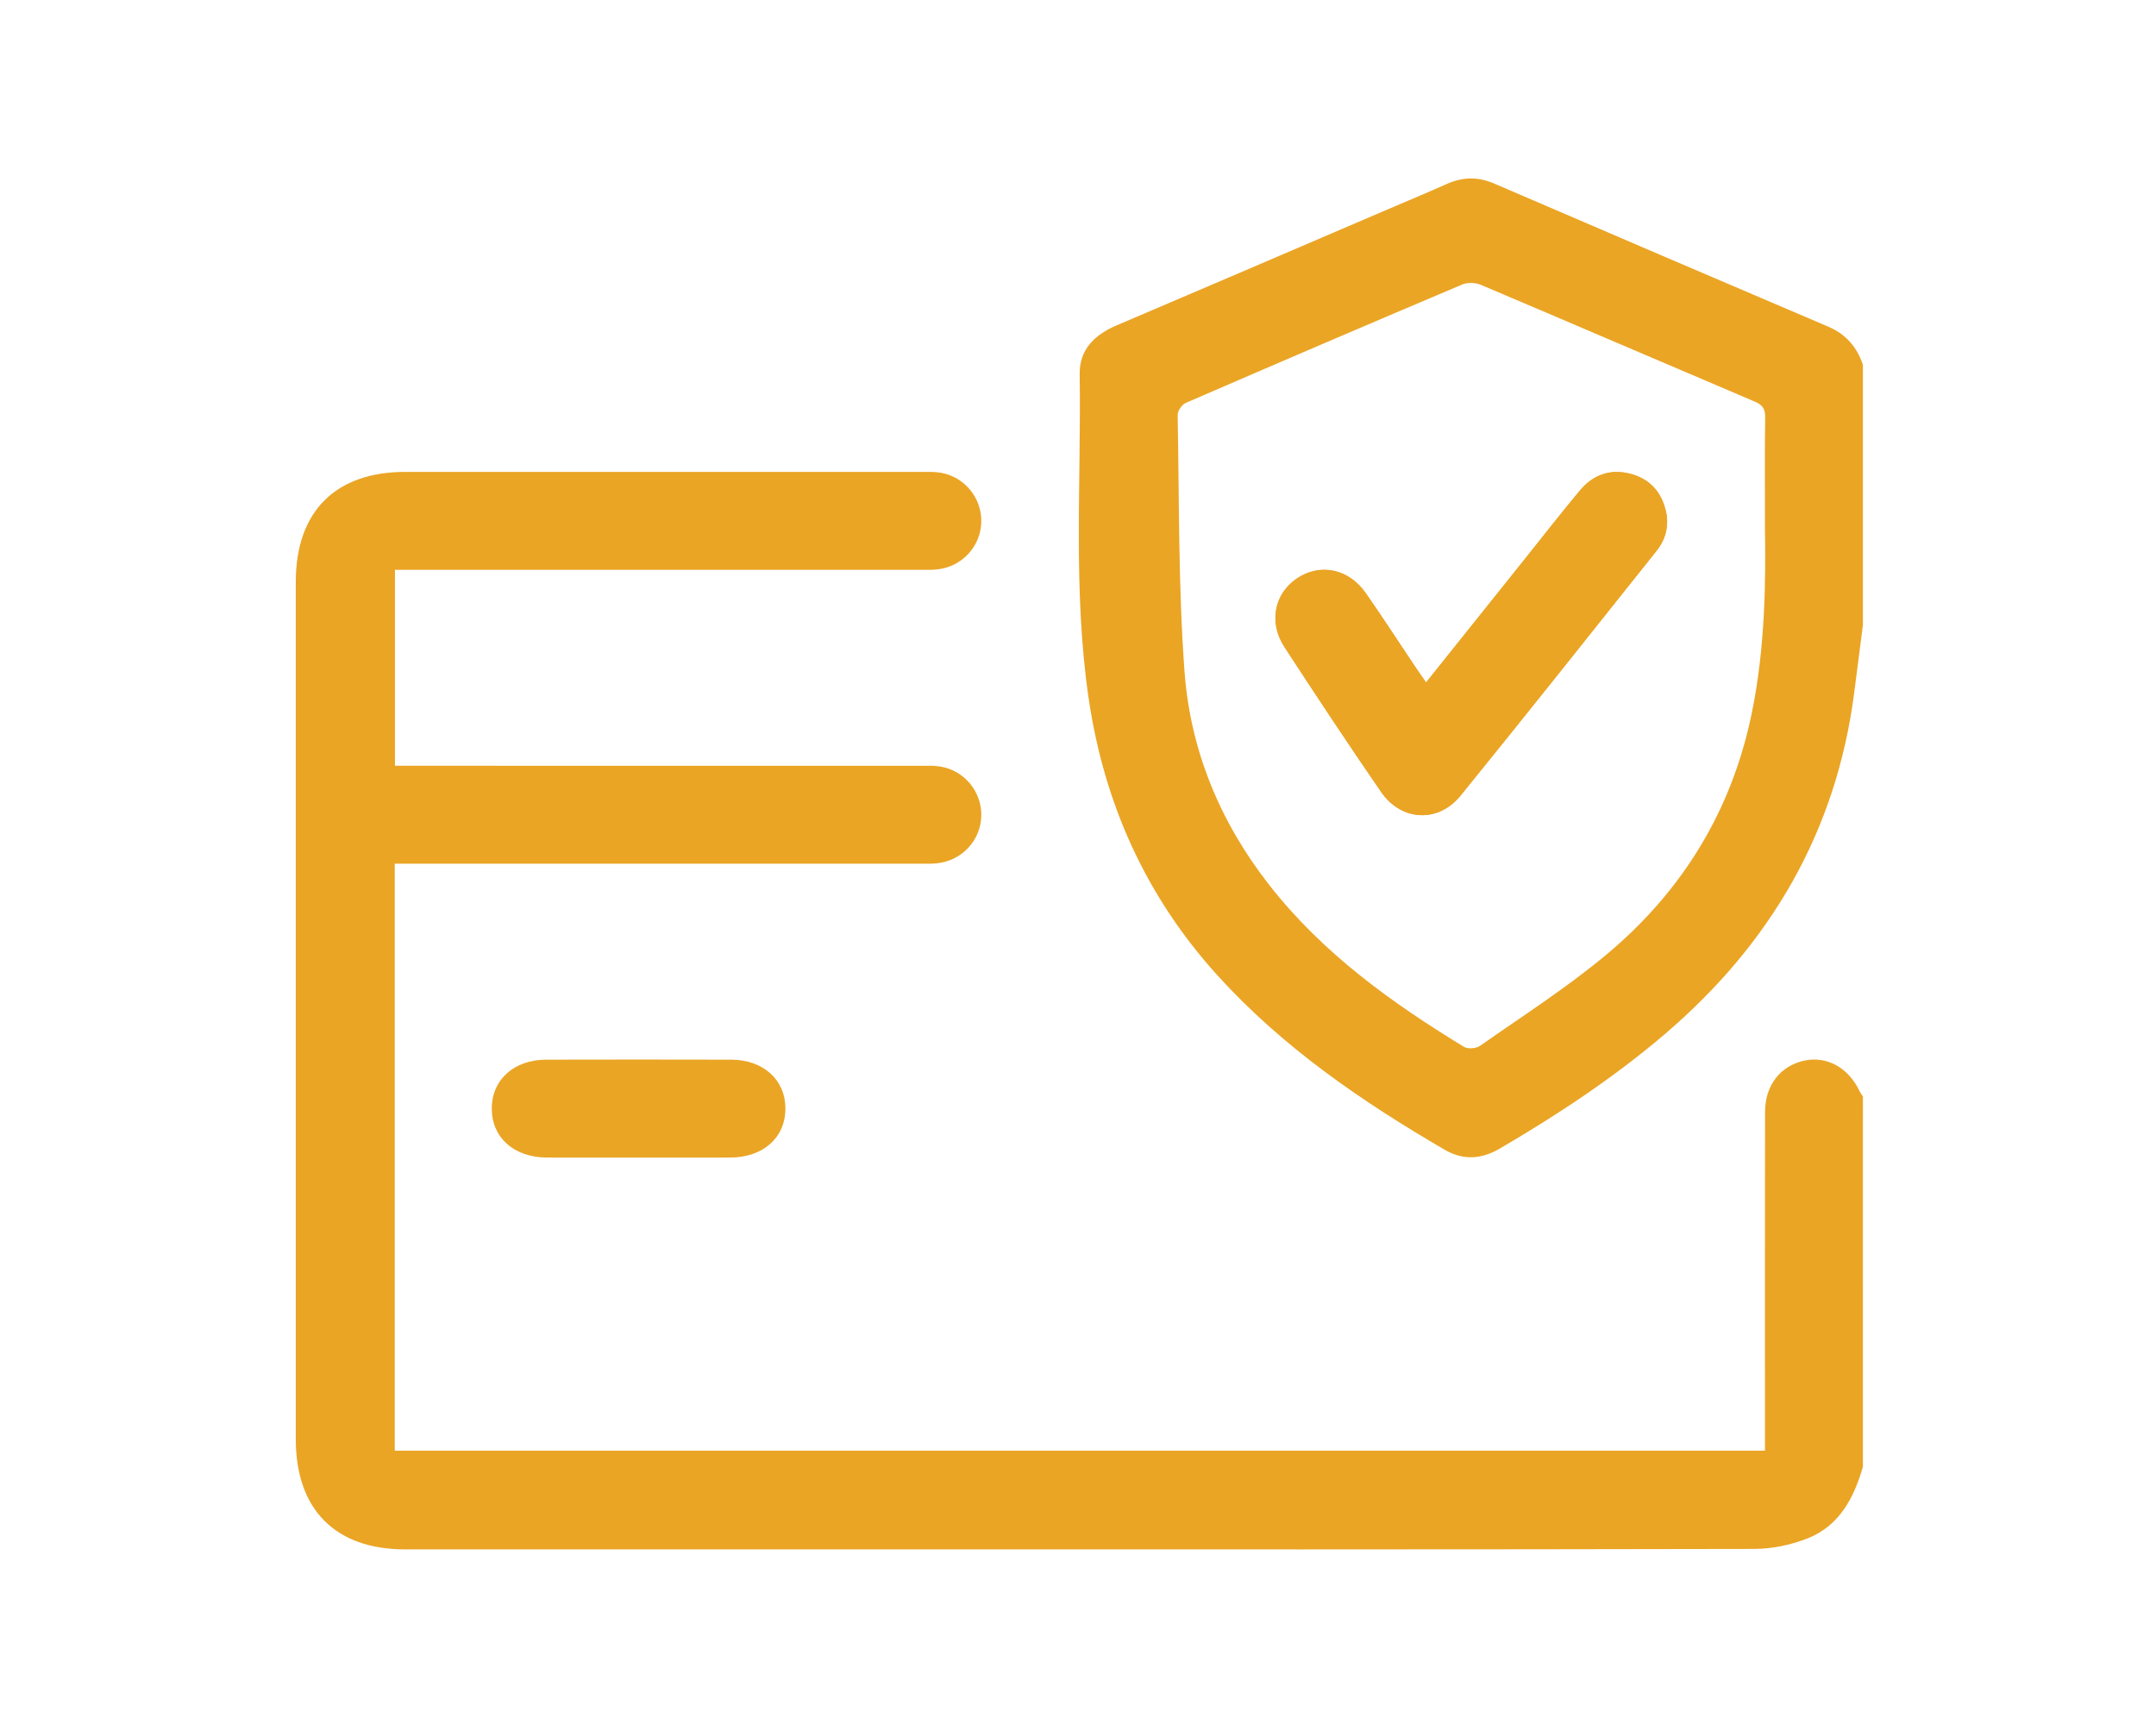 <?xml version="1.0" encoding="iso-8859-1"?>
<!-- Generator: Adobe Illustrator 22.1.0, SVG Export Plug-In . SVG Version: 6.00 Build 0)  -->
<svg version="1.1" id="Layer_1" xmlns="http://www.w3.org/2000/svg" xmlns:xlink="http://www.w3.org/1999/xlink" x="0px" y="0px"
	 viewBox="0 0 1280 1024" style="enable-background:new 0 0 1280 1024;" xml:space="preserve">
<path style="fill:#EAA525;" d="M1106,870.702c-5.286,18.355-13.864,34.828-32.391,42.331c-10.076,4.08-21.588,6.436-32.459,6.46
	c-178.08,0.385-356.162,0.273-534.243,0.273c-88.738,0-177.475,0.01-266.213-0.005c-41.619-0.007-65.087-23.611-65.089-65.46
	c-0.008-169.601-0.009-339.202,0-508.803c0.002-41.831,23.46-65.371,65.152-65.376c102.064-0.013,204.127-0.009,306.191,0.015
	c3.93,0.001,7.942-0.17,11.774,0.521c14.042,2.531,24.101,14.962,23.865,29.033c-0.243,14.428-11.15,26.509-25.768,28.283
	c-3.589,0.435-7.257,0.283-10.889,0.284c-99.944,0.013-199.887,0.01-299.831,0.01c-3.627,0-7.254,0-11.613,0
	c0,38.548,0,76.804,0,116.3c3.287,0,6.791,0,10.295,0c100.549,0,201.098-0.004,301.648,0.016c3.932,0.001,7.932-0.184,11.784,0.439
	c14.4,2.329,24.802,15.099,24.368,29.508c-0.435,14.422-11.481,26.32-26.149,27.93c-3.597,0.395-7.259,0.248-10.892,0.248
	c-99.944,0.011-199.887,0.009-299.831,0.009c-3.59,0-7.179,0-11.361,0c0,116.364,0,232.15,0,348.418c270.849,0,541.486,0,813.502,0
	c0-3.376,0-6.86,0-10.344c0.002-63.6-0.055-127.201,0.046-190.801c0.025-15.813,9.167-27.373,23.39-30.403
	c13.446-2.865,26.253,4.315,32.835,18.361c0.481,1.027,1.246,1.92,1.879,2.876C1106,724.116,1106,797.409,1106,870.702z"/>
<path style="fill:#EAA525;" d="M1106,370.977c-1.693,13.146-3.409,26.288-5.074,39.437
	c-10.502,82.966-49.761,149.997-112.912,203.784c-30.291,25.799-63.36,47.586-97.637,67.645c-10.871,6.361-21.685,7.084-32.678,0.68
	c-49.37-28.761-96.219-60.845-134.898-103.508c-42.515-46.895-67.324-102.096-76.494-164.518
	c-9.384-63.88-4.358-128.178-5.322-192.296c-0.223-14.805,8.966-23.527,22.081-29.104c52.58-22.359,105.066-44.939,157.587-67.436
	c12.783-5.476,25.629-10.808,38.332-16.464c9.396-4.183,18.486-4.377,28.04-0.265c66.087,28.444,132.213,56.796,198.409,84.983
	c10.527,4.483,16.979,12.096,20.566,22.603C1106,268.003,1106,319.49,1106,370.977z M1047.849,313.879
	c0-27.334-0.179-46.712,0.122-66.082c0.078-5.016-1.53-7.42-6.153-9.383c-54.245-23.034-108.367-46.354-162.639-69.323
	c-3.178-1.345-7.873-1.545-10.994-0.226c-54.838,23.184-109.563,46.636-164.193,70.307c-2.278,0.987-4.865,4.704-4.82,7.103
	c0.953,50.801,0.333,101.738,4.069,152.35c3.443,46.645,20.973,89.131,50.076,126.434c31.654,40.572,72.524,69.984,115.873,96.397
	c2.273,1.385,7.21,0.97,9.491-0.628c24.998-17.511,50.826-34.084,74.271-53.515c45.418-37.643,75.065-85.59,87.048-143.887
	C1047.982,384.6,1048.345,345.296,1047.849,313.879z"/>
<path style="fill:#EAA525;" d="M378.22,687.166c-17.852,0-35.705,0.063-53.557-0.017c-19.452-0.087-32.57-11.723-32.697-28.84
	c-0.128-17.171,13.009-29.222,32.24-29.267c36.612-0.086,73.225-0.085,109.837,0c19.233,0.045,32.369,12.093,32.243,29.264
	c-0.125,17.117-13.244,28.757-32.694,28.842C415.135,687.229,396.678,687.166,378.22,687.166z"/>
<path style="fill:#EAA525;" d="M846.642,405.15c-2.408-3.475-4.295-6.124-6.106-8.825c-9.937-14.82-19.607-29.826-29.85-44.431
	c-10.056-14.337-27.011-17.672-40.596-8.602c-13.492,9.008-17.067,26.155-7.538,40.777c18.821,28.882,37.844,57.645,57.404,86.03
	c12.021,17.445,33.862,18.579,47.155,2.199c39.083-48.158,77.654-96.732,116.297-145.245c5.521-6.931,7.668-15.099,5.537-23.929
	c-2.802-11.609-9.983-19.201-21.663-22.026c-11.762-2.844-21.687,0.985-29.24,10.011c-11.259,13.454-22.02,27.325-32.984,41.026
	C885.814,356.179,866.578,380.23,846.642,405.15z"/>
<path style="fill:#EAA525;" d="M846.642,405.15c19.936-24.919,39.172-48.97,58.414-73.016
	c10.964-13.701,21.726-27.571,32.984-41.026c7.553-9.026,17.478-12.855,29.24-10.011c11.68,2.824,18.862,10.417,21.663,22.026
	c2.131,8.831-0.016,16.999-5.537,23.929c-38.643,48.513-77.214,97.088-116.297,145.245c-13.294,16.38-35.135,15.246-47.155-2.199
	c-19.559-28.385-38.582-57.147-57.404-86.03c-9.529-14.622-5.954-31.769,7.538-40.777c13.585-9.071,30.541-5.735,40.596,8.602
	c10.243,14.605,19.913,29.611,29.85,44.431C842.347,399.025,844.235,401.675,846.642,405.15z"/>
</svg>
